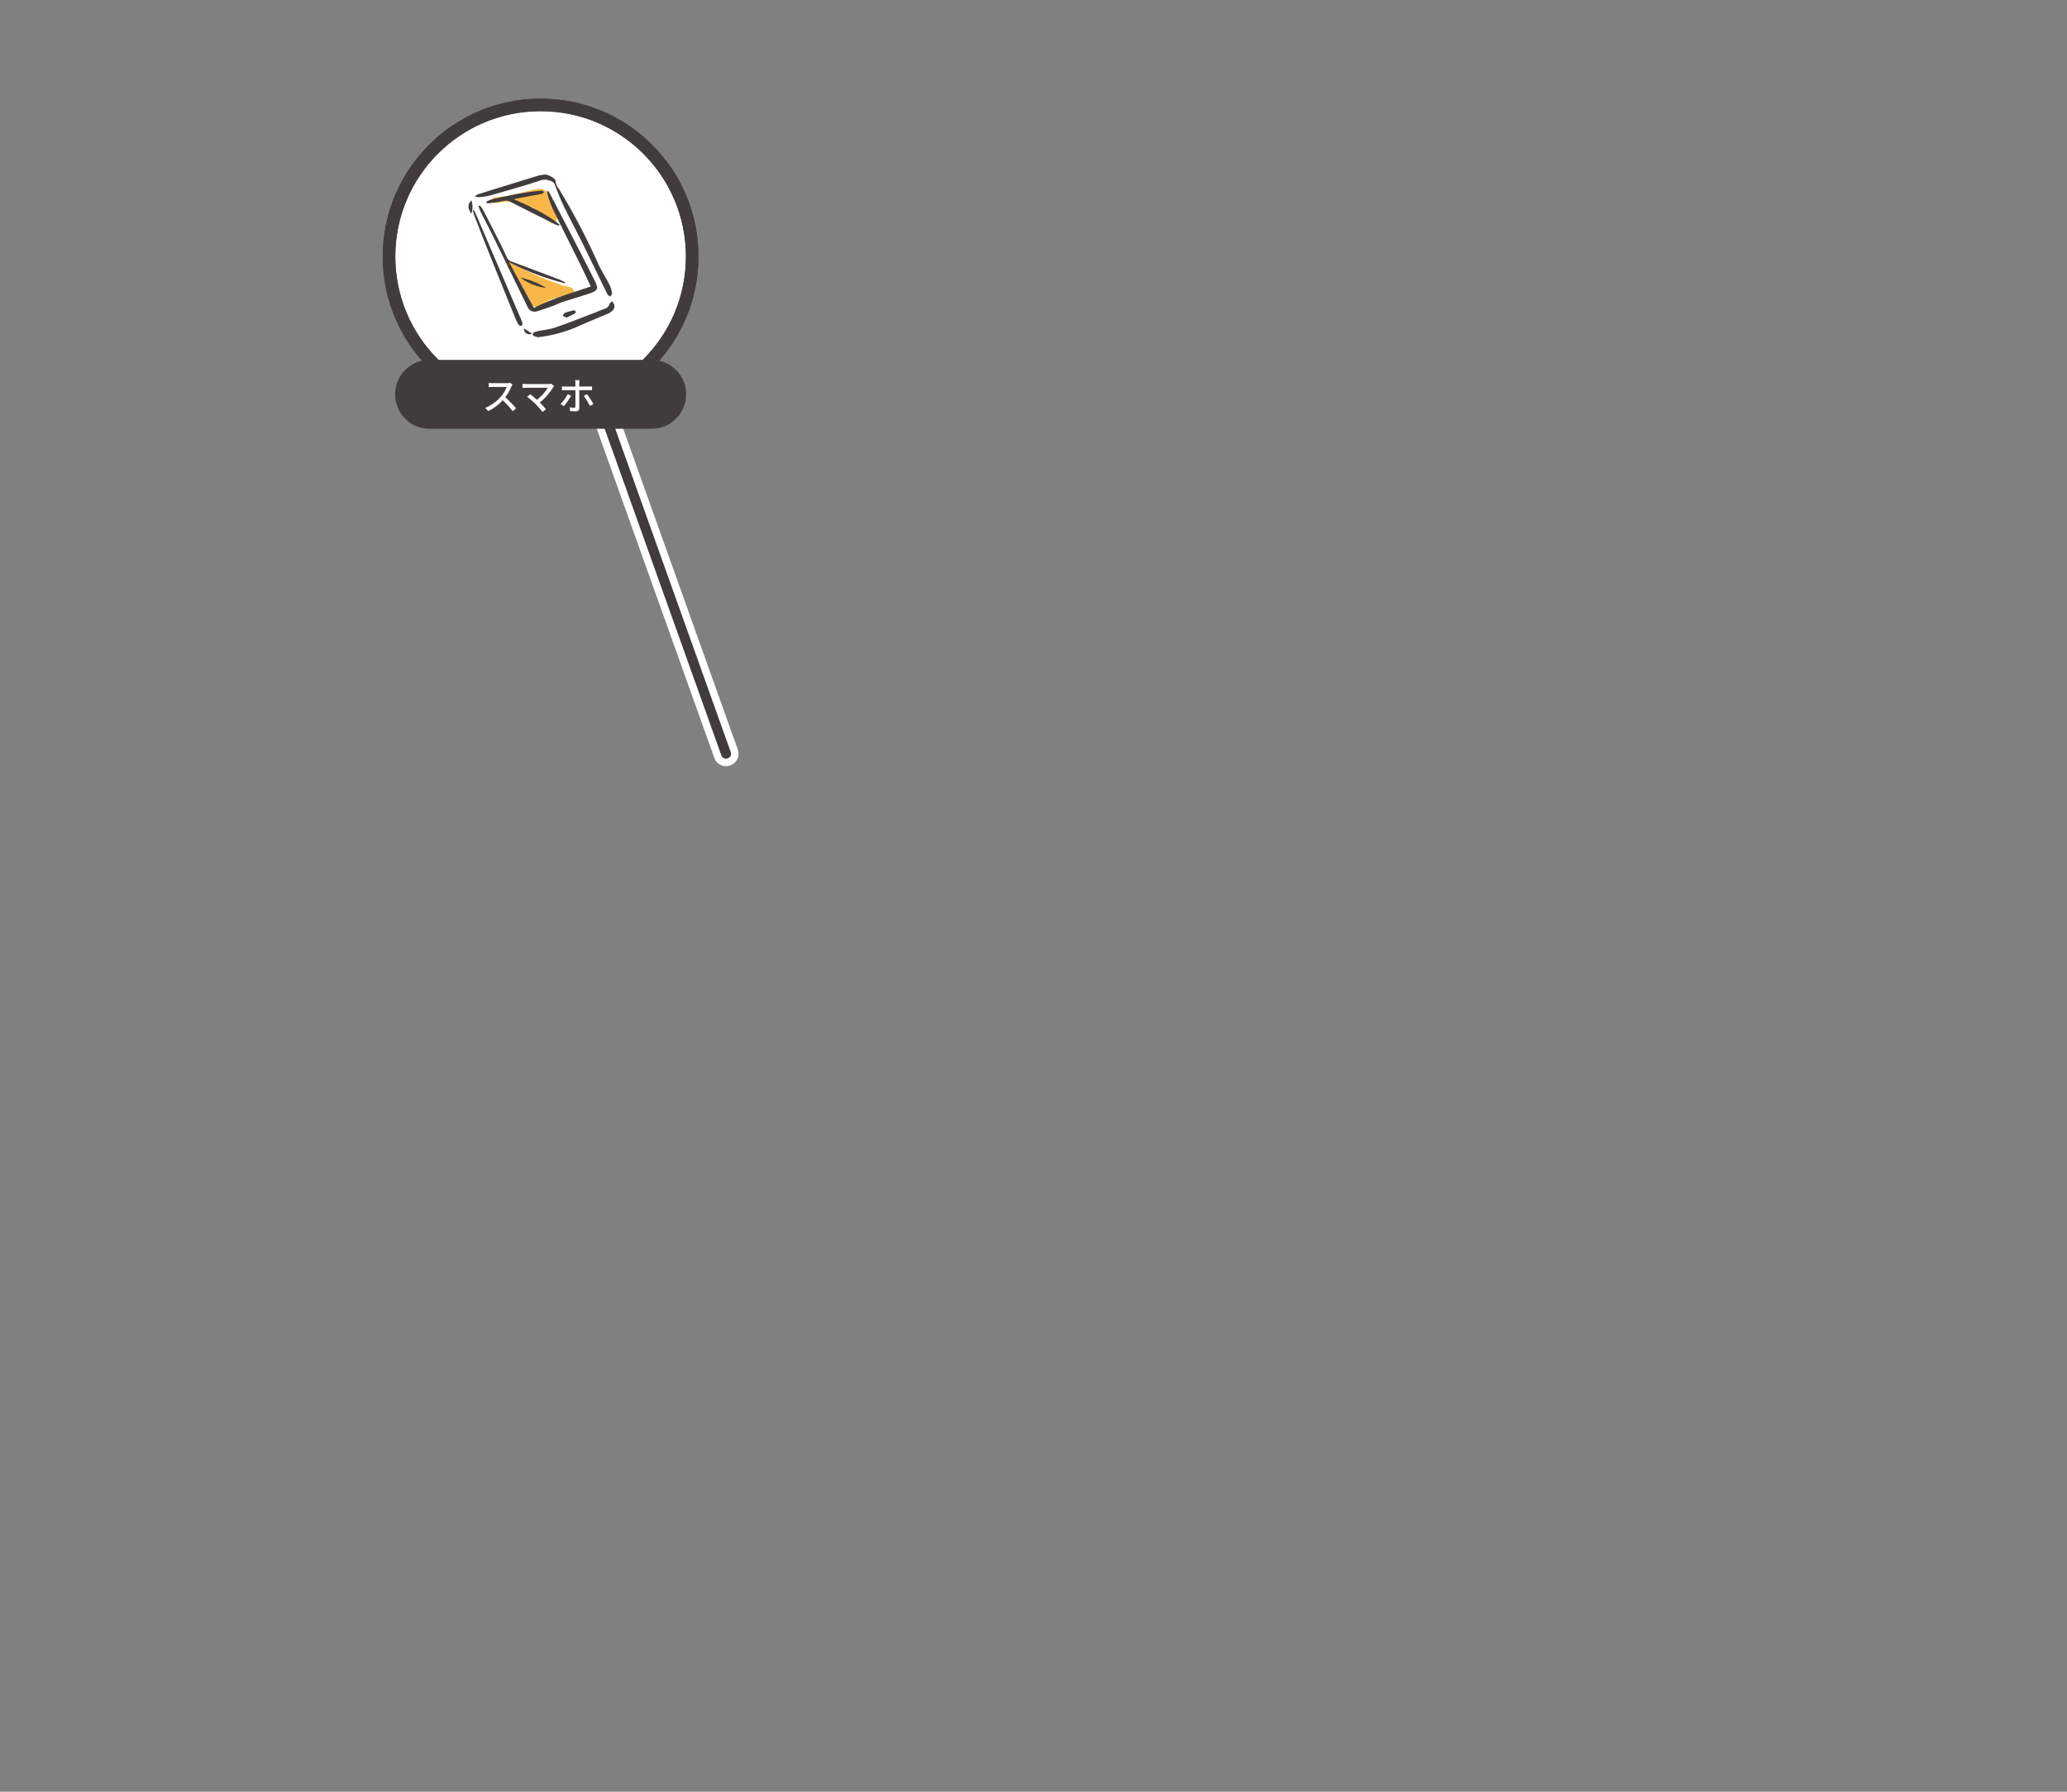 <svg viewBox="0 0 600 520" width="600" height="520" xmlns="http://www.w3.org/2000/svg"><rect x="0" y="0" width="600" height="520" fill="#808080" stroke="none"/><path d="m210.753 218.743-52.129-145.907" fill="none" stroke="#fff" stroke-linecap="round" stroke-miterlimit="10" stroke-width="7.234"/><path d="m210.753 218.743-52.129-145.907" fill="none" stroke="#403c3b" stroke-linecap="round" stroke-miterlimit="10" stroke-width="2.894"/><circle cx="156.925" cy="74.447" fill="#fff" r="44" stroke="#403c3b" stroke-miterlimit="10" stroke-width="3.6"/><path d="m155.808 89.115a2.608 2.608 0 0 1 -2.289-1.566c-1.34-2.437-2.681-4.874-4.1-7.265-.571-.963-1.385-1.78-2-2.721a3.366 3.366 0 0 1 -.217-1.252c.425-.005.92-.155 1.265.01 2.6 1.244 5.125 2.637 7.753 3.808 2.256 1 4.607 1.8 6.934 2.637.761.273 1.612.3 2.36.6a1.969 1.969 0 0 1 1.139 1.019c.168.663-.5.913-1.067 1.059-1.879.482-3.79.868-5.626 1.477a17.374 17.374 0 0 0 -2.749 1.561c-.445.247-.933.424-1.403.633z" fill="#f8b748"/><path d="m161.812 63.1a5.853 5.853 0 0 1 -.494 1.325c-.436.662-1.073.592-1.656.056-1.517-1.4-3.068-2.76-4.638-4.1a2.243 2.243 0 0 0 -.955-.269 13.313 13.313 0 0 1 -2.972-.665 9.523 9.523 0 0 0 -6.041-.678c-.309.055-.615.132-.925.17-.584.072-1.224.1-1.343-.647s.476-.943 1.072-1.021c1.211-.158 2.445-.206 3.635-.458 2.478-.525 4.931-1.165 7.4-1.731a6.486 6.486 0 0 1 1.944-.248 2.53 2.53 0 0 1 1.6.614 16.64 16.64 0 0 1 3.373 7.652z" fill="#f8b748"/><g fill="#403c3b"><path d="m163.944 82.216a77.086 77.086 0 0 1 -16.184-6.14l7.212 13.309c5.161-2.681 10.818-4.3 16.526-6.243-1.11-2.321-2.189-4.638-3.32-6.93-2.584-5.233-5.225-10.438-7.769-15.691a35.369 35.369 0 0 1 -1.476-4.16 4.811 4.811 0 0 1 -.128-.889l.22-.106a9.548 9.548 0 0 1 .69 1.007q4.084 7.851 8.145 15.716 2.438 4.726 4.829 9.477a6.705 6.705 0 0 1 .634 1.734 1.151 1.151 0 0 1 -.358.955 6.3 6.3 0 0 1 -1.737.894c-2.767.9-5.556 1.737-8.326 2.633-.711.23-1.365.634-2.071.886-1.707.61-3.412 1.236-5.152 1.74a2.216 2.216 0 0 1 -2.538-1.341c-3.4-6.93-6.764-13.874-10.163-20.8-1.133-2.309-2.339-4.581-3.489-6.881a15.866 15.866 0 0 1 -.593-1.558l.358-.2a6.5 6.5 0 0 1 .824 1.023q2.41 4.63 4.769 9.289c.778 1.54 1.535 3.093 2.228 4.673a2.347 2.347 0 0 0 1.527 1.343c4.65 1.706 9.278 3.47 13.907 5.234a15.81 15.81 0 0 1 1.547.784z"/><path d="m138 56.8a6.3 6.3 0 0 1 .956-.483q8.614-2.685 17.243-5.332a9.338 9.338 0 0 1 2.132-.316c.876-.056 2.99 1.234 2.951 1.912a3.722 3.722 0 0 0 .943 2.223 190.2 190.2 0 0 1 11.167 21.221c1.021 2.318 2.427 4.464 3.583 6.726a7.769 7.769 0 0 1 .677 2.318c.049.31-.306.683-.477 1.027-.292-.227-.71-.392-.857-.691-2.369-4.81-4.677-9.649-7.054-14.455-1.89-3.822-3.911-7.58-5.765-11.419-.99-2.051-1.745-4.215-2.624-6.321a1.073 1.073 0 0 0 -.421-.4 4.414 4.414 0 0 0 -4.118-.259c-4.705 1.533-9.475 2.865-14.236 4.22a17.966 17.966 0 0 1 -2.977.432 5.614 5.614 0 0 1 -1.075-.083z"/><path d="m156.038 97.88c-.472-.2-1.274-.318-1.352-.621-.2-.759.618-.948 1.15-1.073 1.767-.414 3.62-.545 5.323-1.128 3.786-1.294 7.5-2.792 11.245-4.215.964-.367 1.9-.8 2.878-1.132.743-.255 1.354-.535 1.587-1.4.091-.337.554-.574.847-.856a3.961 3.961 0 0 1 .608 1.09c.195 1.049-.506 1.905-1.969 2.528-2.878 1.227-5.783 2.4-8.633 3.682a39.621 39.621 0 0 1 -11.684 3.125z"/><path d="m141.155 58.571a7.974 7.974 0 0 1 1.532-.7c2.723-.607 5.45-1.212 8.195-1.71 2.035-.37 4.1-.6 6.155-.832.313-.036.661.232.992.36-.3.208-.57.541-.9.6-2.643.506-5.295.961-7.967 1.533 4.646 2.083 9.284 4.122 13.241 7.353l-.111.294a4.794 4.794 0 0 1 -.905-.25c-4.348-2.168-8.7-4.324-13.02-6.553a2.9 2.9 0 0 0 -2.116-.382c-1.315.29-2.655.471-3.987.674a6.616 6.616 0 0 1 -.986.007z"/><path d="m137.431 60.9a11.728 11.728 0 0 1 .729 1.263c2.041 4.75 4.06 9.509 6.1 14.26q3.521 8.208 7.058 16.411a3.644 3.644 0 0 1 .341 1.063.805.805 0 0 1 -.309.677.8.8 0 0 1 -.721-.236 7.693 7.693 0 0 1 -.862-1.555q-3.981-9.8-7.927-19.613c-1.445-3.606-2.84-7.233-4.243-10.855a12.4 12.4 0 0 1 -.358-1.33z"/><path d="m158.534 83.564a15.327 15.327 0 0 1 -7.476-3.01 24 24 0 0 1 7.476 3.01z"/><path d="m164.516 92.167-1.2-.466c.213-.308.362-.779.651-.893a18.318 18.318 0 0 1 2.569-.723c.16-.037.506.121.529.237.04.2-.034.564-.18.646-.794.447-1.624.832-2.369 1.199z"/><path d="m136.822 61.97c-1.121-1.3-1.071-2.985.05-3.768a6.039 6.039 0 0 1 -.05 3.768z"/><path d="m152.073 95.3 2.36 1.511a1.591 1.591 0 0 1 -2.36-1.511z"/></g><circle cx="156.925" cy="74.447" fill="none" r="44" stroke="#403c3b" stroke-miterlimit="10" stroke-width="3.667"/><path d="m189.153 124.447h-64.453a10 10 0 0 1 0-20h64.456a10 10 0 1 1 0 20z" fill="#403c3b"/><path d="m148.773 111.621a3.793 3.793 0 0 0 -.317.568 14.982 14.982 0 0 1 -1.791 3.114 28.926 28.926 0 0 1 3.124 3.2l-.972.852a23.679 23.679 0 0 0 -2.885-3.19 13.989 13.989 0 0 1 -4.206 3.135l-.885-.917a12.293 12.293 0 0 0 4.491-3.2 9.013 9.013 0 0 0 1.737-2.885h-4.01c-.427 0-1.017.055-1.191.066v-1.235a11.6 11.6 0 0 0 1.191.077h4.053a3.347 3.347 0 0 0 .951-.109z" fill="#fff"/><path d="m160.866 112.069a3.837 3.837 0 0 0 -.317.382 17.468 17.468 0 0 1 -3.857 4.37c.644.645 1.355 1.41 1.792 1.934l-1 .809a28.245 28.245 0 0 0 -2.021-2.294 25.484 25.484 0 0 0 -2.463-2.12l.9-.732c.416.306 1.246.972 1.967 1.617a12.9 12.9 0 0 0 3.125-3.507h-6.141c-.436 0-.95.043-1.18.065v-1.223a9.616 9.616 0 0 0 1.18.087h6.316a2.815 2.815 0 0 0 .84-.1z" fill="#fff"/><path d="m165.759 114.866a16.87 16.87 0 0 1 -2.1 3.015l-.94-.633a11.615 11.615 0 0 0 2.065-2.852zm2.393-1.628v5.2c0 .6-.317.928-1.027.928-.513 0-1.158-.022-1.65-.076l-.1-1.082a7.7 7.7 0 0 0 1.246.131c.284 0 .4-.12.4-.415.011-.514.011-4.119.011-4.643v-.044h-2.917c-.339 0-.689.011-1 .033v-1.147a7.315 7.315 0 0 0 .984.065h2.928v-1.016a4.733 4.733 0 0 0 -.088-.852h1.29a5.834 5.834 0 0 0 -.088.863v1h2.742a9.615 9.615 0 0 0 .973-.055v1.126c-.318-.022-.689-.022-.962-.022zm2.228 1.147a22.815 22.815 0 0 1 1.88 2.873l-1.016.558a18.882 18.882 0 0 0 -1.8-2.917z" fill="#fff"/></svg>